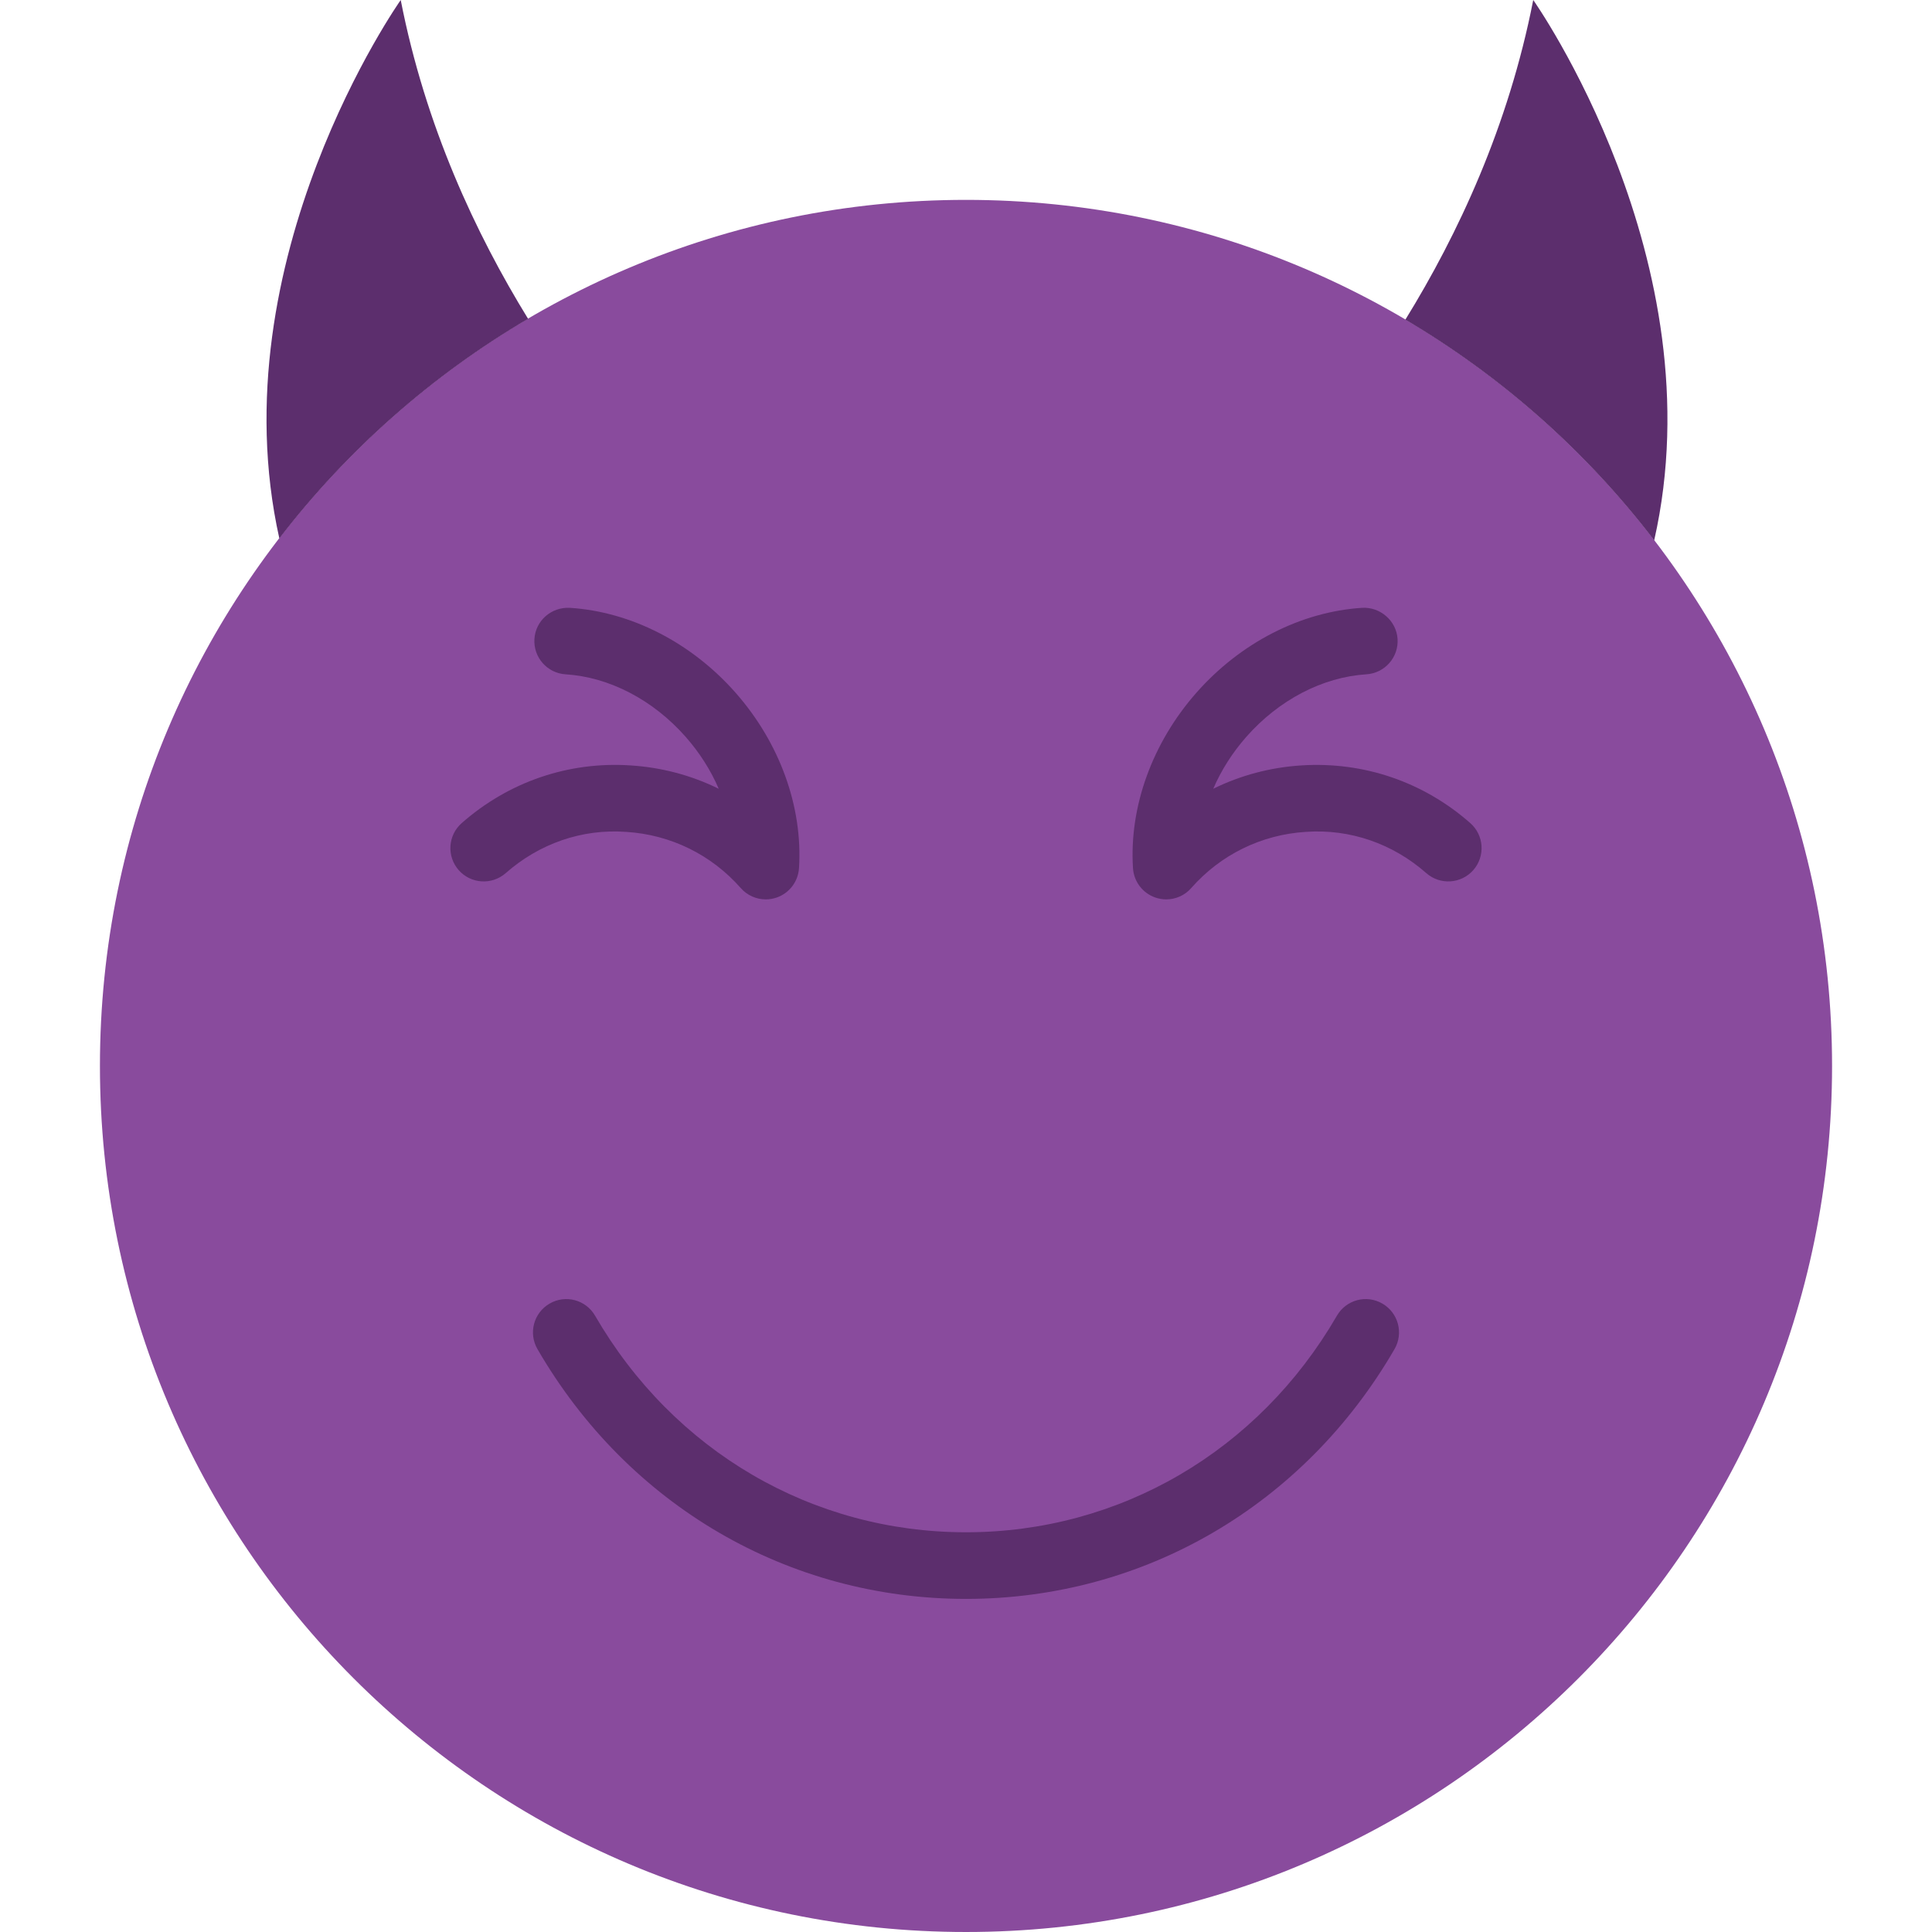 <?xml version="1.0" encoding="iso-8859-1"?>
<!-- Uploaded to: SVG Repo, www.svgrepo.com, Generator: SVG Repo Mixer Tools -->
<svg height="800px" width="800px" version="1.1" id="Layer_1" xmlns="http://www.w3.org/2000/svg" xmlns:xlink="http://www.w3.org/1999/xlink" 
	 viewBox="0 0 512.004 512.004" xml:space="preserve">
<g>
	<path style="fill:#894B9D;" d="M485.519,282.486c0,126.755-102.762,229.517-229.517,229.517S26.485,409.242,26.485,282.486
		S129.246,52.969,256.002,52.969S485.519,155.731,485.519,282.486"/>
	<g>
		<path style="fill:#5C2E6D;" d="M256.002,423.728c-47.104,0-89.556-24.753-113.567-66.198c-2.445-4.22-1.006-9.622,3.213-12.059
			c4.237-2.463,9.613-1.006,12.058,3.213c20.824,35.928,57.565,57.388,98.295,57.388s77.471-21.46,98.295-57.388
			c2.445-4.22,7.821-5.676,12.058-3.213c4.22,2.436,5.659,7.839,3.213,12.059C345.558,398.975,303.106,423.728,256.002,423.728"/>
		<path style="fill:#5C2E6D;" d="M438.381,143.201C455.171,69.111,406.328,0,406.328,0c-6.55,33.483-19.942,62.093-33.889,84.718
			C398.021,99.814,420.416,119.711,438.381,143.201"/>
		<path style="fill:#5C2E6D;" d="M139.953,84.492c-13.903-22.59-27.233-51.121-33.757-84.489c0,0-48.622,68.793-32.168,142.689
			C92.01,119.308,114.397,99.508,139.953,84.492"/>
		<path style="fill:#5C2E6D;" d="M202.937,238.348c-2.489,0-4.917-1.059-6.621-2.993c-7.804-8.863-18.573-14.151-30.332-14.892
			c-11.802-0.874-23.111,3.134-31.965,10.929c-3.663,3.213-9.242,2.86-12.456-0.794c-3.222-3.663-2.869-9.242,0.794-12.465
			c12.394-10.911,28.248-16.384,44.747-15.289c8.254,0.521,16.163,2.639,23.367,6.188c-2.092-4.873-5.049-9.543-8.757-13.753
			c-8.625-9.799-20.224-15.846-31.832-16.578c-4.864-0.309-8.563-4.502-8.254-9.366c0.309-4.864,4.484-8.501,9.375-8.254
			c16.243,1.033,32.265,9.242,43.97,22.537c11.688,13.286,17.805,30.226,16.772,46.46c-0.23,3.566-2.578,6.638-5.959,7.795
			C204.853,238.189,203.891,238.348,202.937,238.348"/>
		<path style="fill:#5C2E6D;" d="M309.066,238.348c-0.953,0-1.916-0.159-2.851-0.477c-3.381-1.156-5.729-4.228-5.959-7.795
			c-1.033-16.234,5.085-33.174,16.772-46.46c11.705-13.294,27.727-21.504,43.97-22.537c4.74-0.265,9.066,3.39,9.375,8.254
			c0.309,4.864-3.39,9.057-8.254,9.366c-11.608,0.733-23.208,6.78-31.832,16.578c-3.708,4.211-6.665,8.881-8.757,13.753
			c7.203-3.549,15.113-5.667,23.367-6.188c16.516-1.05,32.353,4.378,44.747,15.289c3.663,3.222,4.017,8.801,0.794,12.465
			c-3.222,3.655-8.792,4.008-12.456,0.794c-8.854-7.804-20.206-11.776-31.965-10.929c-11.758,0.742-22.528,6.029-30.332,14.892
			C313.992,237.289,311.556,238.348,309.066,238.348"/>
	</g>
</g>
</svg>
